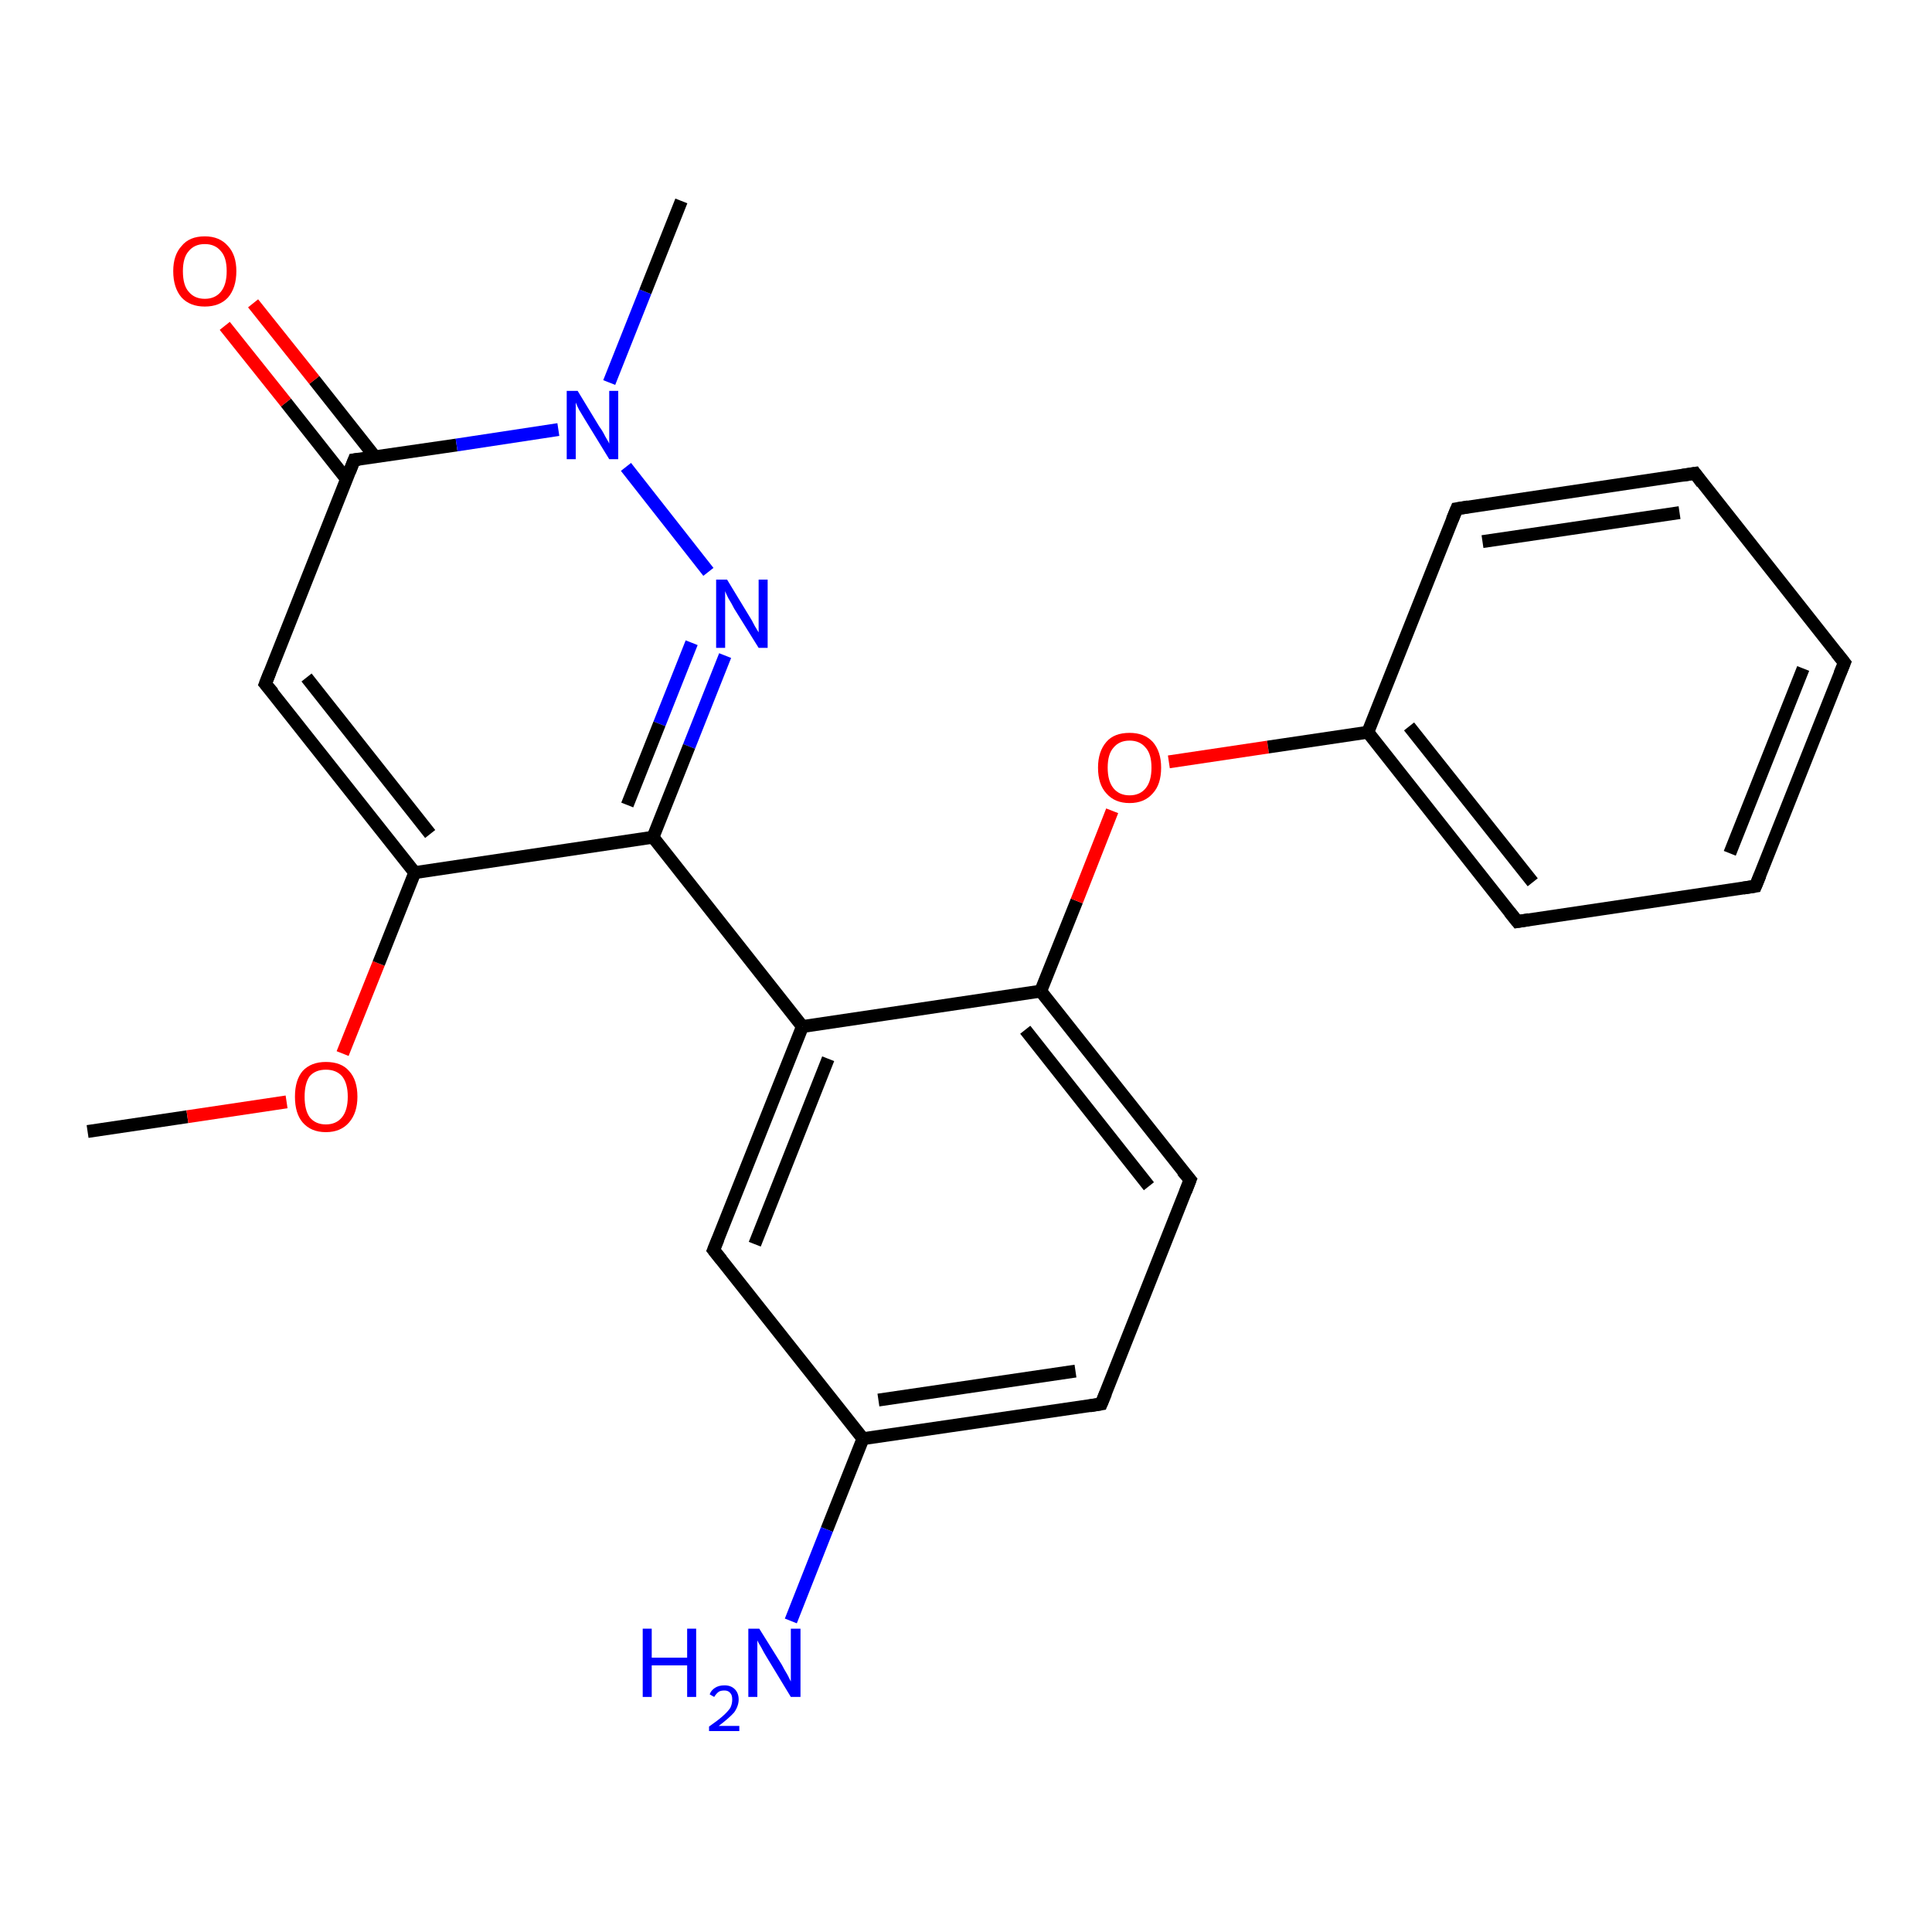 <?xml version='1.0' encoding='iso-8859-1'?>
<svg version='1.1' baseProfile='full'
              xmlns='http://www.w3.org/2000/svg'
                      xmlns:rdkit='http://www.rdkit.org/xml'
                      xmlns:xlink='http://www.w3.org/1999/xlink'
                  xml:space='preserve'
width='300px' height='300px' viewBox='0 0 300 300'>
<!-- END OF HEADER -->
<rect style='opacity:1.0;fill:#FFFFFF;stroke:none' width='300.0' height='300.0' x='0.0' y='0.0'> </rect>
<path class='bond-0 atom-0 atom-1' d='M 13.6,175.7 L 29.1,173.4' style='fill:none;fill-rule:evenodd;stroke:#000000;stroke-width:2.0px;stroke-linecap:butt;stroke-linejoin:miter;stroke-opacity:1' />
<path class='bond-0 atom-0 atom-1' d='M 29.1,173.4 L 44.5,171.1' style='fill:none;fill-rule:evenodd;stroke:#FF0000;stroke-width:2.0px;stroke-linecap:butt;stroke-linejoin:miter;stroke-opacity:1' />
<path class='bond-1 atom-1 atom-2' d='M 53.2,163.6 L 58.8,149.6' style='fill:none;fill-rule:evenodd;stroke:#FF0000;stroke-width:2.0px;stroke-linecap:butt;stroke-linejoin:miter;stroke-opacity:1' />
<path class='bond-1 atom-1 atom-2' d='M 58.8,149.6 L 64.4,135.5' style='fill:none;fill-rule:evenodd;stroke:#000000;stroke-width:2.0px;stroke-linecap:butt;stroke-linejoin:miter;stroke-opacity:1' />
<path class='bond-2 atom-2 atom-3' d='M 64.4,135.5 L 41.2,106.2' style='fill:none;fill-rule:evenodd;stroke:#000000;stroke-width:2.0px;stroke-linecap:butt;stroke-linejoin:miter;stroke-opacity:1' />
<path class='bond-2 atom-2 atom-3' d='M 66.8,129.5 L 47.6,105.2' style='fill:none;fill-rule:evenodd;stroke:#000000;stroke-width:2.0px;stroke-linecap:butt;stroke-linejoin:miter;stroke-opacity:1' />
<path class='bond-3 atom-3 atom-4' d='M 41.2,106.2 L 55.0,71.4' style='fill:none;fill-rule:evenodd;stroke:#000000;stroke-width:2.0px;stroke-linecap:butt;stroke-linejoin:miter;stroke-opacity:1' />
<path class='bond-4 atom-4 atom-5' d='M 58.2,70.9 L 48.8,59.0' style='fill:none;fill-rule:evenodd;stroke:#000000;stroke-width:2.0px;stroke-linecap:butt;stroke-linejoin:miter;stroke-opacity:1' />
<path class='bond-4 atom-4 atom-5' d='M 48.8,59.0 L 39.3,47.1' style='fill:none;fill-rule:evenodd;stroke:#FF0000;stroke-width:2.0px;stroke-linecap:butt;stroke-linejoin:miter;stroke-opacity:1' />
<path class='bond-4 atom-4 atom-5' d='M 53.8,74.4 L 44.4,62.5' style='fill:none;fill-rule:evenodd;stroke:#000000;stroke-width:2.0px;stroke-linecap:butt;stroke-linejoin:miter;stroke-opacity:1' />
<path class='bond-4 atom-4 atom-5' d='M 44.4,62.5 L 34.9,50.6' style='fill:none;fill-rule:evenodd;stroke:#FF0000;stroke-width:2.0px;stroke-linecap:butt;stroke-linejoin:miter;stroke-opacity:1' />
<path class='bond-5 atom-4 atom-6' d='M 55.0,71.4 L 70.9,69.1' style='fill:none;fill-rule:evenodd;stroke:#000000;stroke-width:2.0px;stroke-linecap:butt;stroke-linejoin:miter;stroke-opacity:1' />
<path class='bond-5 atom-4 atom-6' d='M 70.9,69.1 L 86.7,66.7' style='fill:none;fill-rule:evenodd;stroke:#0000FF;stroke-width:2.0px;stroke-linecap:butt;stroke-linejoin:miter;stroke-opacity:1' />
<path class='bond-6 atom-6 atom-7' d='M 94.6,59.4 L 100.2,45.3' style='fill:none;fill-rule:evenodd;stroke:#0000FF;stroke-width:2.0px;stroke-linecap:butt;stroke-linejoin:miter;stroke-opacity:1' />
<path class='bond-6 atom-6 atom-7' d='M 100.2,45.3 L 105.8,31.2' style='fill:none;fill-rule:evenodd;stroke:#000000;stroke-width:2.0px;stroke-linecap:butt;stroke-linejoin:miter;stroke-opacity:1' />
<path class='bond-7 atom-6 atom-8' d='M 97.2,72.5 L 110.0,88.8' style='fill:none;fill-rule:evenodd;stroke:#0000FF;stroke-width:2.0px;stroke-linecap:butt;stroke-linejoin:miter;stroke-opacity:1' />
<path class='bond-8 atom-8 atom-9' d='M 112.6,101.8 L 107.0,115.9' style='fill:none;fill-rule:evenodd;stroke:#0000FF;stroke-width:2.0px;stroke-linecap:butt;stroke-linejoin:miter;stroke-opacity:1' />
<path class='bond-8 atom-8 atom-9' d='M 107.0,115.9 L 101.4,130.0' style='fill:none;fill-rule:evenodd;stroke:#000000;stroke-width:2.0px;stroke-linecap:butt;stroke-linejoin:miter;stroke-opacity:1' />
<path class='bond-8 atom-8 atom-9' d='M 107.4,99.8 L 102.4,112.4' style='fill:none;fill-rule:evenodd;stroke:#0000FF;stroke-width:2.0px;stroke-linecap:butt;stroke-linejoin:miter;stroke-opacity:1' />
<path class='bond-8 atom-8 atom-9' d='M 102.4,112.4 L 97.4,125.0' style='fill:none;fill-rule:evenodd;stroke:#000000;stroke-width:2.0px;stroke-linecap:butt;stroke-linejoin:miter;stroke-opacity:1' />
<path class='bond-9 atom-9 atom-10' d='M 101.4,130.0 L 124.6,159.4' style='fill:none;fill-rule:evenodd;stroke:#000000;stroke-width:2.0px;stroke-linecap:butt;stroke-linejoin:miter;stroke-opacity:1' />
<path class='bond-10 atom-10 atom-11' d='M 124.6,159.4 L 110.8,194.1' style='fill:none;fill-rule:evenodd;stroke:#000000;stroke-width:2.0px;stroke-linecap:butt;stroke-linejoin:miter;stroke-opacity:1' />
<path class='bond-10 atom-10 atom-11' d='M 128.6,164.4 L 117.2,193.2' style='fill:none;fill-rule:evenodd;stroke:#000000;stroke-width:2.0px;stroke-linecap:butt;stroke-linejoin:miter;stroke-opacity:1' />
<path class='bond-11 atom-11 atom-12' d='M 110.8,194.1 L 134.0,223.4' style='fill:none;fill-rule:evenodd;stroke:#000000;stroke-width:2.0px;stroke-linecap:butt;stroke-linejoin:miter;stroke-opacity:1' />
<path class='bond-12 atom-12 atom-13' d='M 134.0,223.4 L 128.4,237.5' style='fill:none;fill-rule:evenodd;stroke:#000000;stroke-width:2.0px;stroke-linecap:butt;stroke-linejoin:miter;stroke-opacity:1' />
<path class='bond-12 atom-12 atom-13' d='M 128.4,237.5 L 122.8,251.7' style='fill:none;fill-rule:evenodd;stroke:#0000FF;stroke-width:2.0px;stroke-linecap:butt;stroke-linejoin:miter;stroke-opacity:1' />
<path class='bond-13 atom-12 atom-14' d='M 134.0,223.4 L 171.0,218.0' style='fill:none;fill-rule:evenodd;stroke:#000000;stroke-width:2.0px;stroke-linecap:butt;stroke-linejoin:miter;stroke-opacity:1' />
<path class='bond-13 atom-12 atom-14' d='M 136.4,217.4 L 167.0,212.9' style='fill:none;fill-rule:evenodd;stroke:#000000;stroke-width:2.0px;stroke-linecap:butt;stroke-linejoin:miter;stroke-opacity:1' />
<path class='bond-14 atom-14 atom-15' d='M 171.0,218.0 L 184.8,183.2' style='fill:none;fill-rule:evenodd;stroke:#000000;stroke-width:2.0px;stroke-linecap:butt;stroke-linejoin:miter;stroke-opacity:1' />
<path class='bond-15 atom-15 atom-16' d='M 184.8,183.2 L 161.6,153.9' style='fill:none;fill-rule:evenodd;stroke:#000000;stroke-width:2.0px;stroke-linecap:butt;stroke-linejoin:miter;stroke-opacity:1' />
<path class='bond-15 atom-15 atom-16' d='M 178.4,184.2 L 159.2,159.9' style='fill:none;fill-rule:evenodd;stroke:#000000;stroke-width:2.0px;stroke-linecap:butt;stroke-linejoin:miter;stroke-opacity:1' />
<path class='bond-16 atom-16 atom-17' d='M 161.6,153.9 L 167.2,139.9' style='fill:none;fill-rule:evenodd;stroke:#000000;stroke-width:2.0px;stroke-linecap:butt;stroke-linejoin:miter;stroke-opacity:1' />
<path class='bond-16 atom-16 atom-17' d='M 167.2,139.9 L 172.7,125.9' style='fill:none;fill-rule:evenodd;stroke:#FF0000;stroke-width:2.0px;stroke-linecap:butt;stroke-linejoin:miter;stroke-opacity:1' />
<path class='bond-17 atom-17 atom-18' d='M 181.5,118.3 L 196.9,116.0' style='fill:none;fill-rule:evenodd;stroke:#FF0000;stroke-width:2.0px;stroke-linecap:butt;stroke-linejoin:miter;stroke-opacity:1' />
<path class='bond-17 atom-17 atom-18' d='M 196.9,116.0 L 212.4,113.7' style='fill:none;fill-rule:evenodd;stroke:#000000;stroke-width:2.0px;stroke-linecap:butt;stroke-linejoin:miter;stroke-opacity:1' />
<path class='bond-18 atom-18 atom-19' d='M 212.4,113.7 L 235.6,143.1' style='fill:none;fill-rule:evenodd;stroke:#000000;stroke-width:2.0px;stroke-linecap:butt;stroke-linejoin:miter;stroke-opacity:1' />
<path class='bond-18 atom-18 atom-19' d='M 218.8,112.8 L 238.0,137.0' style='fill:none;fill-rule:evenodd;stroke:#000000;stroke-width:2.0px;stroke-linecap:butt;stroke-linejoin:miter;stroke-opacity:1' />
<path class='bond-19 atom-19 atom-20' d='M 235.6,143.1 L 272.6,137.6' style='fill:none;fill-rule:evenodd;stroke:#000000;stroke-width:2.0px;stroke-linecap:butt;stroke-linejoin:miter;stroke-opacity:1' />
<path class='bond-20 atom-20 atom-21' d='M 272.6,137.6 L 286.4,102.9' style='fill:none;fill-rule:evenodd;stroke:#000000;stroke-width:2.0px;stroke-linecap:butt;stroke-linejoin:miter;stroke-opacity:1' />
<path class='bond-20 atom-20 atom-21' d='M 268.6,132.5 L 280.0,103.8' style='fill:none;fill-rule:evenodd;stroke:#000000;stroke-width:2.0px;stroke-linecap:butt;stroke-linejoin:miter;stroke-opacity:1' />
<path class='bond-21 atom-21 atom-22' d='M 286.4,102.9 L 263.2,73.5' style='fill:none;fill-rule:evenodd;stroke:#000000;stroke-width:2.0px;stroke-linecap:butt;stroke-linejoin:miter;stroke-opacity:1' />
<path class='bond-22 atom-22 atom-23' d='M 263.2,73.5 L 226.2,79.0' style='fill:none;fill-rule:evenodd;stroke:#000000;stroke-width:2.0px;stroke-linecap:butt;stroke-linejoin:miter;stroke-opacity:1' />
<path class='bond-22 atom-22 atom-23' d='M 260.8,79.6 L 230.2,84.1' style='fill:none;fill-rule:evenodd;stroke:#000000;stroke-width:2.0px;stroke-linecap:butt;stroke-linejoin:miter;stroke-opacity:1' />
<path class='bond-23 atom-9 atom-2' d='M 101.4,130.0 L 64.4,135.5' style='fill:none;fill-rule:evenodd;stroke:#000000;stroke-width:2.0px;stroke-linecap:butt;stroke-linejoin:miter;stroke-opacity:1' />
<path class='bond-24 atom-16 atom-10' d='M 161.6,153.9 L 124.6,159.4' style='fill:none;fill-rule:evenodd;stroke:#000000;stroke-width:2.0px;stroke-linecap:butt;stroke-linejoin:miter;stroke-opacity:1' />
<path class='bond-25 atom-23 atom-18' d='M 226.2,79.0 L 212.4,113.7' style='fill:none;fill-rule:evenodd;stroke:#000000;stroke-width:2.0px;stroke-linecap:butt;stroke-linejoin:miter;stroke-opacity:1' />
<path d='M 42.4,107.6 L 41.2,106.2 L 41.9,104.4' style='fill:none;stroke:#000000;stroke-width:2.0px;stroke-linecap:butt;stroke-linejoin:miter;stroke-opacity:1;' />
<path d='M 54.3,73.2 L 55.0,71.4 L 55.8,71.3' style='fill:none;stroke:#000000;stroke-width:2.0px;stroke-linecap:butt;stroke-linejoin:miter;stroke-opacity:1;' />
<path d='M 111.5,192.4 L 110.8,194.1 L 112.0,195.6' style='fill:none;stroke:#000000;stroke-width:2.0px;stroke-linecap:butt;stroke-linejoin:miter;stroke-opacity:1;' />
<path d='M 169.2,218.3 L 171.0,218.0 L 171.7,216.3' style='fill:none;stroke:#000000;stroke-width:2.0px;stroke-linecap:butt;stroke-linejoin:miter;stroke-opacity:1;' />
<path d='M 184.1,185.0 L 184.8,183.2 L 183.6,181.8' style='fill:none;stroke:#000000;stroke-width:2.0px;stroke-linecap:butt;stroke-linejoin:miter;stroke-opacity:1;' />
<path d='M 234.4,141.6 L 235.6,143.1 L 237.4,142.8' style='fill:none;stroke:#000000;stroke-width:2.0px;stroke-linecap:butt;stroke-linejoin:miter;stroke-opacity:1;' />
<path d='M 270.7,137.9 L 272.6,137.6 L 273.3,135.9' style='fill:none;stroke:#000000;stroke-width:2.0px;stroke-linecap:butt;stroke-linejoin:miter;stroke-opacity:1;' />
<path d='M 285.7,104.6 L 286.4,102.9 L 285.2,101.4' style='fill:none;stroke:#000000;stroke-width:2.0px;stroke-linecap:butt;stroke-linejoin:miter;stroke-opacity:1;' />
<path d='M 264.3,75.0 L 263.2,73.5 L 261.3,73.8' style='fill:none;stroke:#000000;stroke-width:2.0px;stroke-linecap:butt;stroke-linejoin:miter;stroke-opacity:1;' />
<path d='M 228.0,78.7 L 226.2,79.0 L 225.5,80.7' style='fill:none;stroke:#000000;stroke-width:2.0px;stroke-linecap:butt;stroke-linejoin:miter;stroke-opacity:1;' />
<path class='atom-1' d='M 45.8 170.3
Q 45.8 167.7, 47.0 166.3
Q 48.3 164.9, 50.6 164.9
Q 53.0 164.9, 54.2 166.3
Q 55.5 167.7, 55.5 170.3
Q 55.5 172.8, 54.2 174.3
Q 52.9 175.8, 50.6 175.8
Q 48.3 175.8, 47.0 174.3
Q 45.8 172.9, 45.8 170.3
M 50.6 174.6
Q 52.2 174.6, 53.1 173.5
Q 54.0 172.4, 54.0 170.3
Q 54.0 168.2, 53.1 167.1
Q 52.2 166.1, 50.6 166.1
Q 49.0 166.1, 48.1 167.1
Q 47.3 168.2, 47.3 170.3
Q 47.3 172.4, 48.1 173.5
Q 49.0 174.6, 50.6 174.6
' fill='#FF0000'/>
<path class='atom-5' d='M 26.9 42.1
Q 26.9 39.6, 28.2 38.2
Q 29.4 36.7, 31.8 36.7
Q 34.1 36.7, 35.4 38.2
Q 36.7 39.6, 36.7 42.1
Q 36.7 44.7, 35.4 46.2
Q 34.1 47.6, 31.8 47.6
Q 29.5 47.6, 28.2 46.2
Q 26.9 44.7, 26.9 42.1
M 31.8 46.4
Q 33.4 46.4, 34.3 45.3
Q 35.2 44.2, 35.2 42.1
Q 35.2 40.0, 34.3 39.0
Q 33.4 37.9, 31.8 37.9
Q 30.2 37.9, 29.3 39.0
Q 28.4 40.0, 28.4 42.1
Q 28.4 44.3, 29.3 45.3
Q 30.2 46.4, 31.8 46.4
' fill='#FF0000'/>
<path class='atom-6' d='M 89.7 60.7
L 93.1 66.3
Q 93.5 66.8, 94.0 67.8
Q 94.6 68.8, 94.6 68.9
L 94.6 60.7
L 96.0 60.7
L 96.0 71.3
L 94.6 71.3
L 90.8 65.1
Q 90.4 64.4, 89.9 63.6
Q 89.5 62.8, 89.4 62.5
L 89.4 71.3
L 88.0 71.3
L 88.0 60.7
L 89.7 60.7
' fill='#0000FF'/>
<path class='atom-8' d='M 112.9 90.0
L 116.3 95.6
Q 116.7 96.2, 117.2 97.2
Q 117.8 98.2, 117.8 98.2
L 117.8 90.0
L 119.2 90.0
L 119.2 100.6
L 117.8 100.6
L 114.0 94.5
Q 113.6 93.7, 113.1 92.9
Q 112.7 92.1, 112.6 91.8
L 112.6 100.6
L 111.2 100.6
L 111.2 90.0
L 112.9 90.0
' fill='#0000FF'/>
<path class='atom-13' d='M 99.8 252.9
L 101.2 252.9
L 101.2 257.4
L 106.7 257.4
L 106.7 252.9
L 108.1 252.9
L 108.1 263.5
L 106.7 263.5
L 106.7 258.6
L 101.2 258.6
L 101.2 263.5
L 99.8 263.5
L 99.8 252.9
' fill='#0000FF'/>
<path class='atom-13' d='M 110.2 263.1
Q 110.4 262.5, 111.0 262.1
Q 111.6 261.7, 112.5 261.7
Q 113.5 261.7, 114.1 262.3
Q 114.7 262.9, 114.7 263.9
Q 114.7 264.9, 114.0 265.9
Q 113.2 266.8, 111.6 268.0
L 114.8 268.0
L 114.8 268.8
L 110.1 268.8
L 110.1 268.1
Q 111.4 267.2, 112.2 266.5
Q 113.0 265.8, 113.4 265.2
Q 113.7 264.6, 113.7 263.9
Q 113.7 263.2, 113.4 262.9
Q 113.1 262.5, 112.5 262.5
Q 111.9 262.5, 111.6 262.7
Q 111.2 263.0, 110.9 263.5
L 110.2 263.1
' fill='#0000FF'/>
<path class='atom-13' d='M 117.9 252.9
L 121.4 258.5
Q 121.7 259.1, 122.3 260.1
Q 122.8 261.1, 122.8 261.1
L 122.8 252.9
L 124.3 252.9
L 124.3 263.5
L 122.8 263.5
L 119.1 257.4
Q 118.6 256.6, 118.2 255.8
Q 117.7 255.0, 117.6 254.7
L 117.6 263.5
L 116.2 263.5
L 116.2 252.9
L 117.9 252.9
' fill='#0000FF'/>
<path class='atom-17' d='M 170.5 119.2
Q 170.5 116.7, 171.8 115.2
Q 173.0 113.8, 175.4 113.8
Q 177.7 113.8, 179.0 115.2
Q 180.3 116.7, 180.3 119.2
Q 180.3 121.8, 179.0 123.2
Q 177.7 124.7, 175.4 124.7
Q 173.1 124.7, 171.8 123.2
Q 170.5 121.8, 170.5 119.2
M 175.4 123.5
Q 177.0 123.5, 177.9 122.4
Q 178.8 121.3, 178.8 119.2
Q 178.8 117.1, 177.9 116.1
Q 177.0 115.0, 175.4 115.0
Q 173.8 115.0, 172.9 116.1
Q 172.0 117.1, 172.0 119.2
Q 172.0 121.3, 172.9 122.4
Q 173.8 123.5, 175.4 123.5
' fill='#FF0000'/>
</svg>
